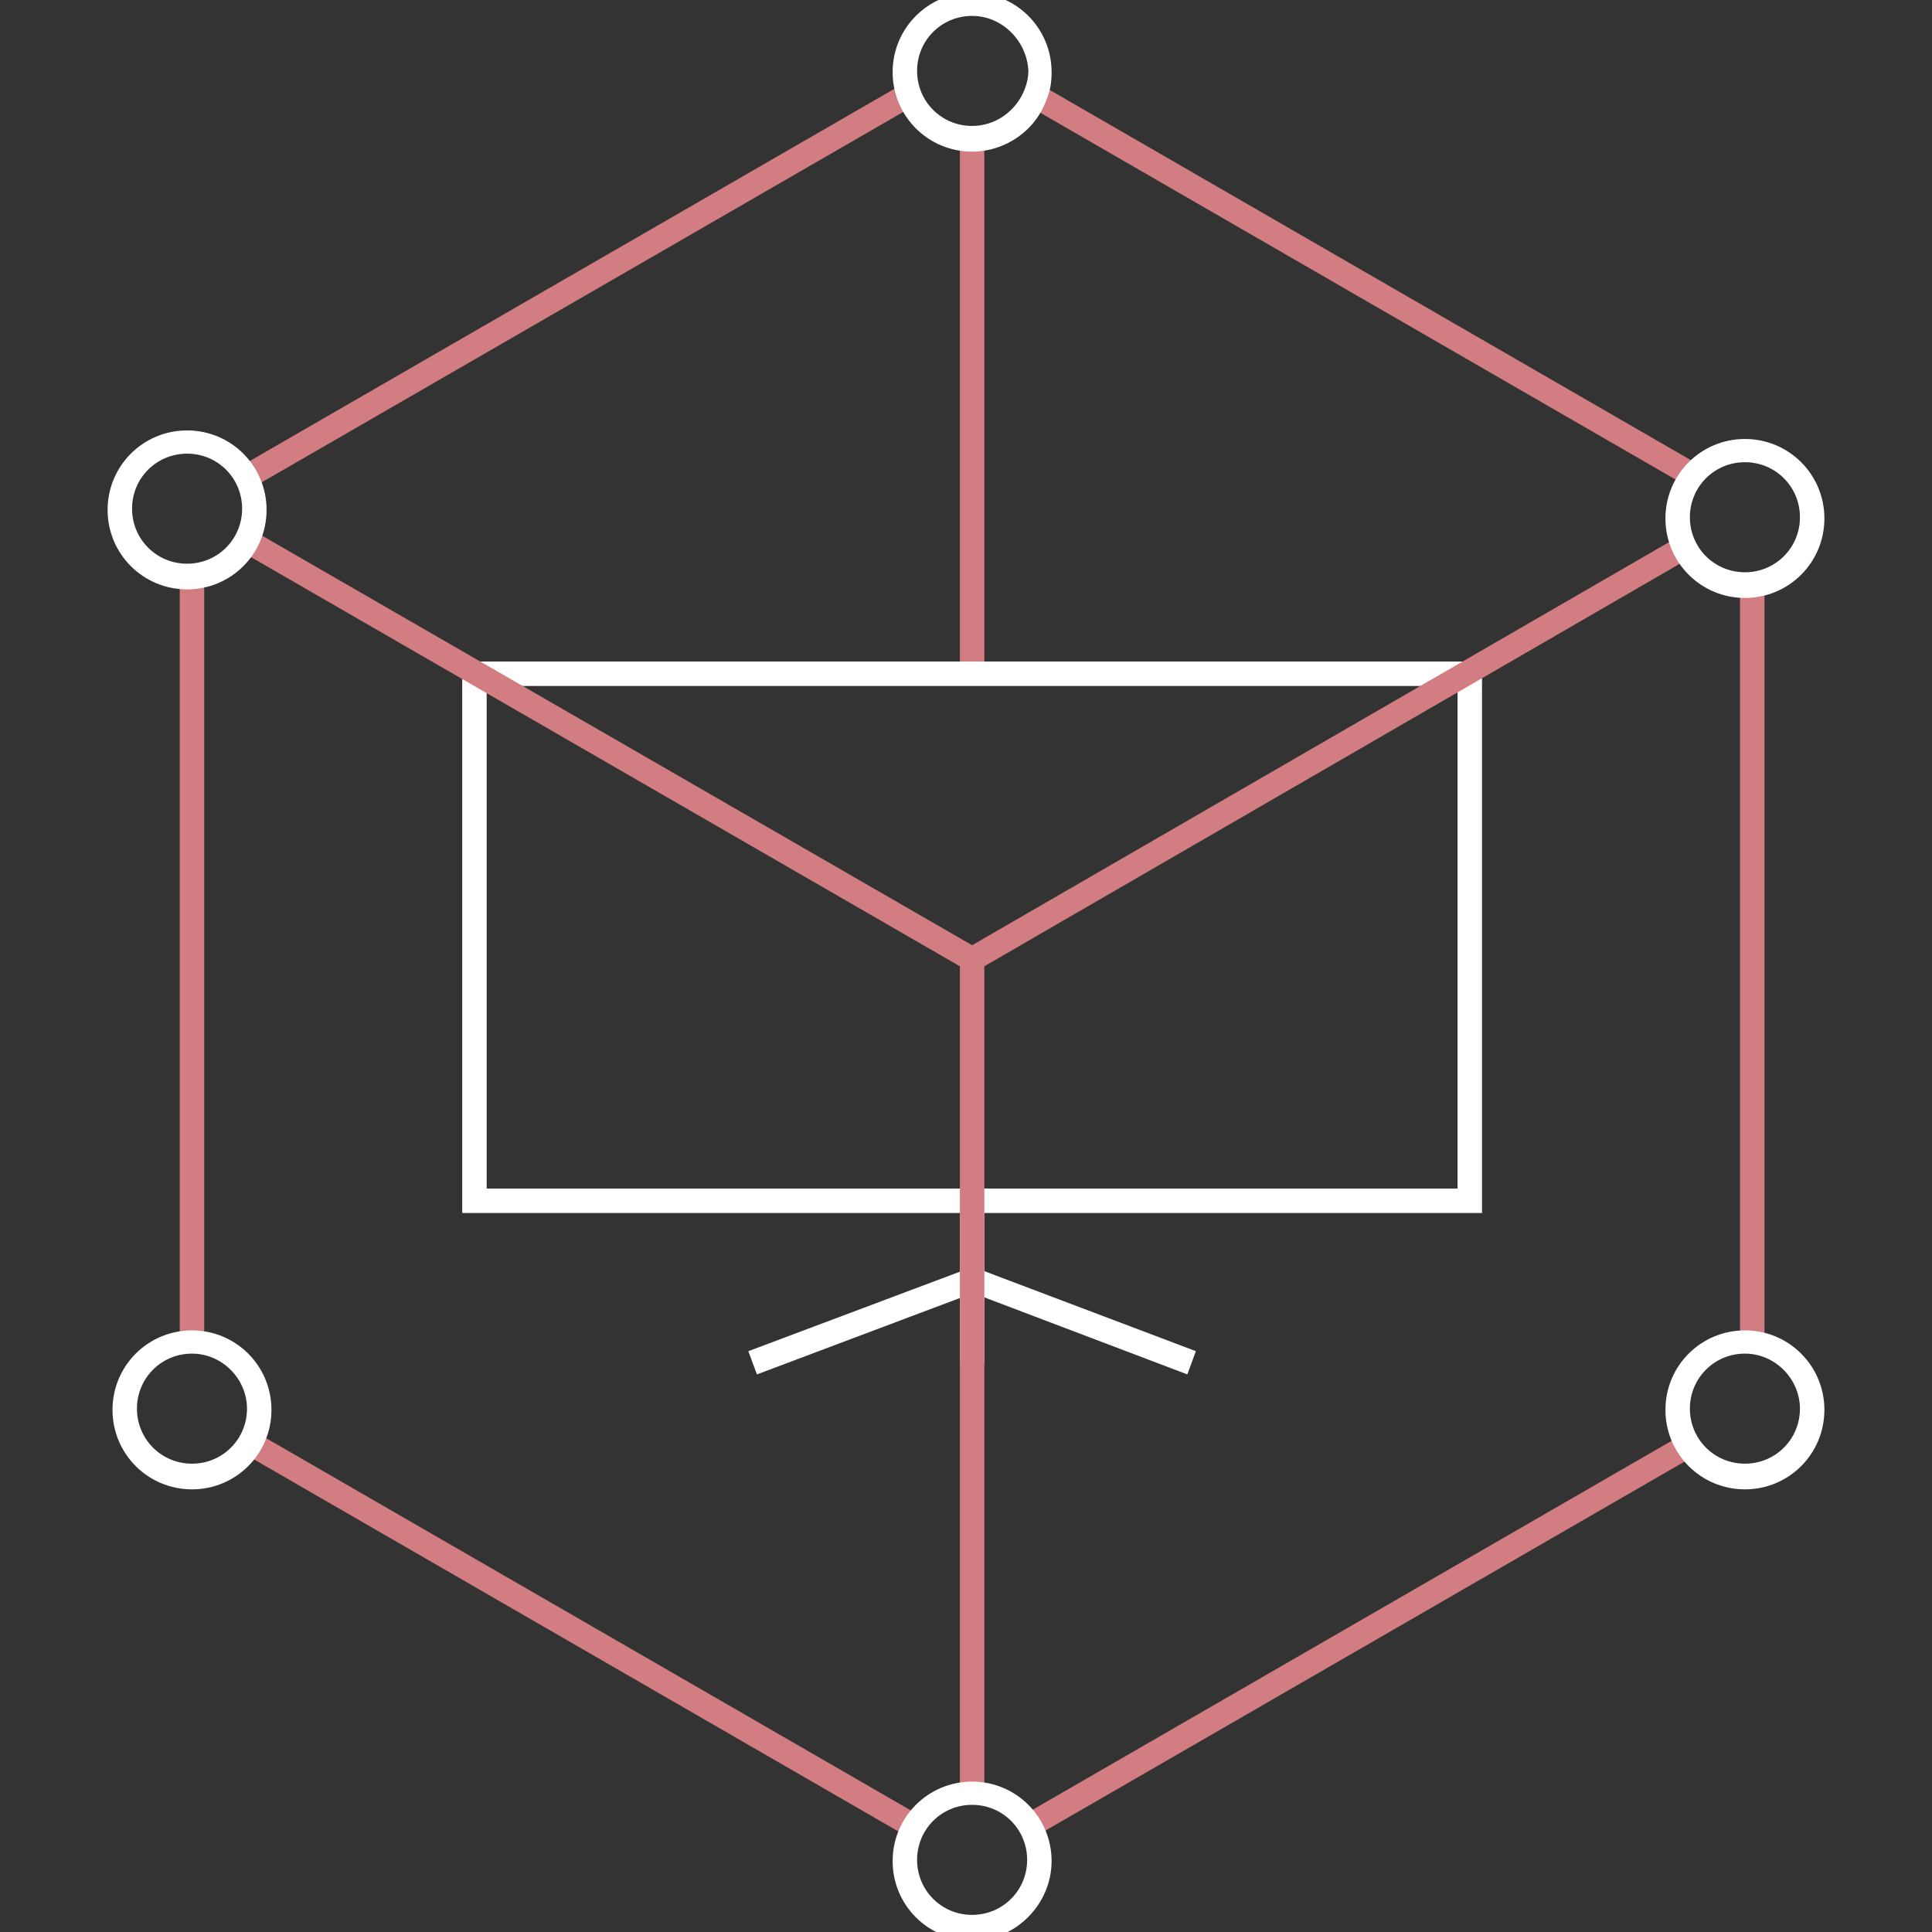 <?xml version="1.0" encoding="UTF-8"?> <!-- Generator: Adobe Illustrator 23.0.1, SVG Export Plug-In . SVG Version: 6.00 Build 0) --> <svg xmlns="http://www.w3.org/2000/svg" xmlns:xlink="http://www.w3.org/1999/xlink" version="1.1" id="Layer_1" x="0px" y="0px" width="158px" height="158px" viewBox="0 0 158 158" style="enable-background:new 0 0 158 158;" xml:space="preserve"><rect x="0" y="0" width="158" height="158" fill="#333333" stroke="none"/> <style type="text/css"> .st0{fill:#FFFFFF;} .st1{fill:none;stroke:#FFFFFF;stroke-width:2;stroke-miterlimit:10;} .st2{fill:#D27D81;} </style> <g> <path class="st0" d="M121.2,99.2H37.8V54.1h83.4V99.2z M39.8,97.2h79.4V56.1H39.8V97.2z"></path> </g> <g> <polygon class="st0" points="61.9,112.4 61.2,110.5 78.5,104 78.5,98.2 80.5,98.2 80.5,105.4 "></polygon> </g> <g> <polygon class="st0" points="97.1,112.4 80.5,106.1 80.5,111.5 78.5,111.5 78.5,103.2 97.8,110.5 "></polygon> </g> <g> <g> <g> <path class="st0" d="M17.2,42"></path> </g> </g> </g> <g> <g> <g> <path class="st1" d="M15.7,41.6"></path> </g> </g> </g> <g> <g> <g> <rect x="16.3" y="22.4" transform="matrix(0.866 -0.5 0.5 0.866 -5.376 26.733)" class="st2" width="61.8" height="2"></rect> </g> </g> </g> <g> <g> <g> <path class="st1" d="M73.9,7.9"></path> </g> </g> </g> <g> <g> <g> <path class="st1" d="M79.5,4.7"></path> </g> </g> </g> <g> <g> <g> <rect x="110.2" y="-8.1" transform="matrix(0.5 -0.866 0.866 0.5 35.586 107.894)" class="st2" width="2" height="62.5"></rect> </g> </g> </g> <g> <g> <g> <rect x="142.3" y="48.1" class="st2" width="2" height="61.7"></rect> </g> </g> </g> <g> <g> <g> <rect x="80.3" y="132.8" transform="matrix(0.866 -0.5 0.5 0.866 -52.01 73.447)" class="st2" width="61.6" height="2"></rect> </g> </g> </g> <g> <g> <g> <rect x="46.5" y="102.4" transform="matrix(0.5 -0.866 0.866 0.5 -92.003 107.932)" class="st2" width="2" height="62.4"></rect> </g> </g> </g> <g> <g> <g> <rect x="14.7" y="47.5" class="st2" width="2" height="62.3"></rect> </g> </g> </g> <g> <g> <g> <polygon class="st2" points="79.5,79.6 19.9,45.2 20.9,43.5 79.5,77.3 136.9,44.1 137.9,45.8 "></polygon> </g> </g> </g> <g> <g> <g> <rect x="78.5" y="11.4" class="st2" width="2" height="42.7"></rect> </g> </g> </g> <g> <g> <g> <rect x="78.5" y="78.4" class="st2" width="2" height="67.9"></rect> </g> </g> </g> <g> <g> <g> <path class="st0" d="M15.3,48.2c-3.6,0-6.5-2.9-6.5-6.5s2.9-6.5,6.5-6.5s6.5,2.9,6.5,6.5S18.9,48.2,15.3,48.2z M15.3,37.1 c-2.5,0-4.5,2-4.5,4.5s2,4.5,4.5,4.5s4.5-2,4.5-4.5S17.8,37.1,15.3,37.1z"></path> </g> </g> </g> <g> <g> <g> <path class="st0" d="M79.5,12.4c-3.6,0-6.5-2.9-6.5-6.5s2.9-6.5,6.5-6.5S86,2.3,86,5.9c0,0.8-0.1,1.5-0.4,2.2 C84.7,10.7,82.2,12.4,79.5,12.4z M79.5,1.3c-2.5,0-4.5,2-4.5,4.5s2,4.5,4.5,4.5c1.9,0,3.6-1.2,4.3-3l0,0c0.2-0.5,0.3-1,0.3-1.5 C84,3.4,82,1.3,79.5,1.3z"></path> </g> </g> </g> <g> <g> <g> <path class="st0" d="M142.7,48.9c-3.6,0-6.5-2.9-6.5-6.5s2.9-6.5,6.5-6.5s6.5,2.9,6.5,6.5S146.3,48.9,142.7,48.9z M142.7,37.8 c-2.5,0-4.5,2-4.5,4.5s2,4.5,4.5,4.5s4.5-2,4.5-4.5S145.2,37.8,142.7,37.8z"></path> </g> </g> </g> <g> <g> <g> <path class="st0" d="M142.7,121.8c-3.6,0-6.5-2.9-6.5-6.5s2.9-6.5,6.5-6.5s6.5,2.9,6.5,6.5S146.3,121.8,142.7,121.8z M142.7,110.7c-2.5,0-4.5,2-4.5,4.5s2,4.5,4.5,4.5s4.5-2,4.5-4.5C147.2,112.8,145.2,110.7,142.7,110.7z"></path> </g> </g> </g> <g> <g> <g> <path class="st0" d="M15.7,121.8c-3.6,0-6.5-2.9-6.5-6.5s2.9-6.5,6.5-6.5s6.5,2.9,6.5,6.5S19.3,121.8,15.7,121.8z M15.7,110.7 c-2.5,0-4.5,2-4.5,4.5s2,4.5,4.5,4.5s4.5-2,4.5-4.5C20.2,112.8,18.2,110.7,15.7,110.7z"></path> </g> </g> </g> <g> <g> <g> <path class="st0" d="M79.5,158.7c-3.6,0-6.5-2.9-6.5-6.5s2.9-6.5,6.5-6.5s6.5,2.9,6.5,6.5C86,155.7,83.1,158.7,79.5,158.7z M79.5,147.6c-2.5,0-4.5,2-4.5,4.5s2,4.5,4.5,4.5s4.5-2,4.5-4.5S82,147.6,79.5,147.6z"></path> </g> </g> </g> </svg> 